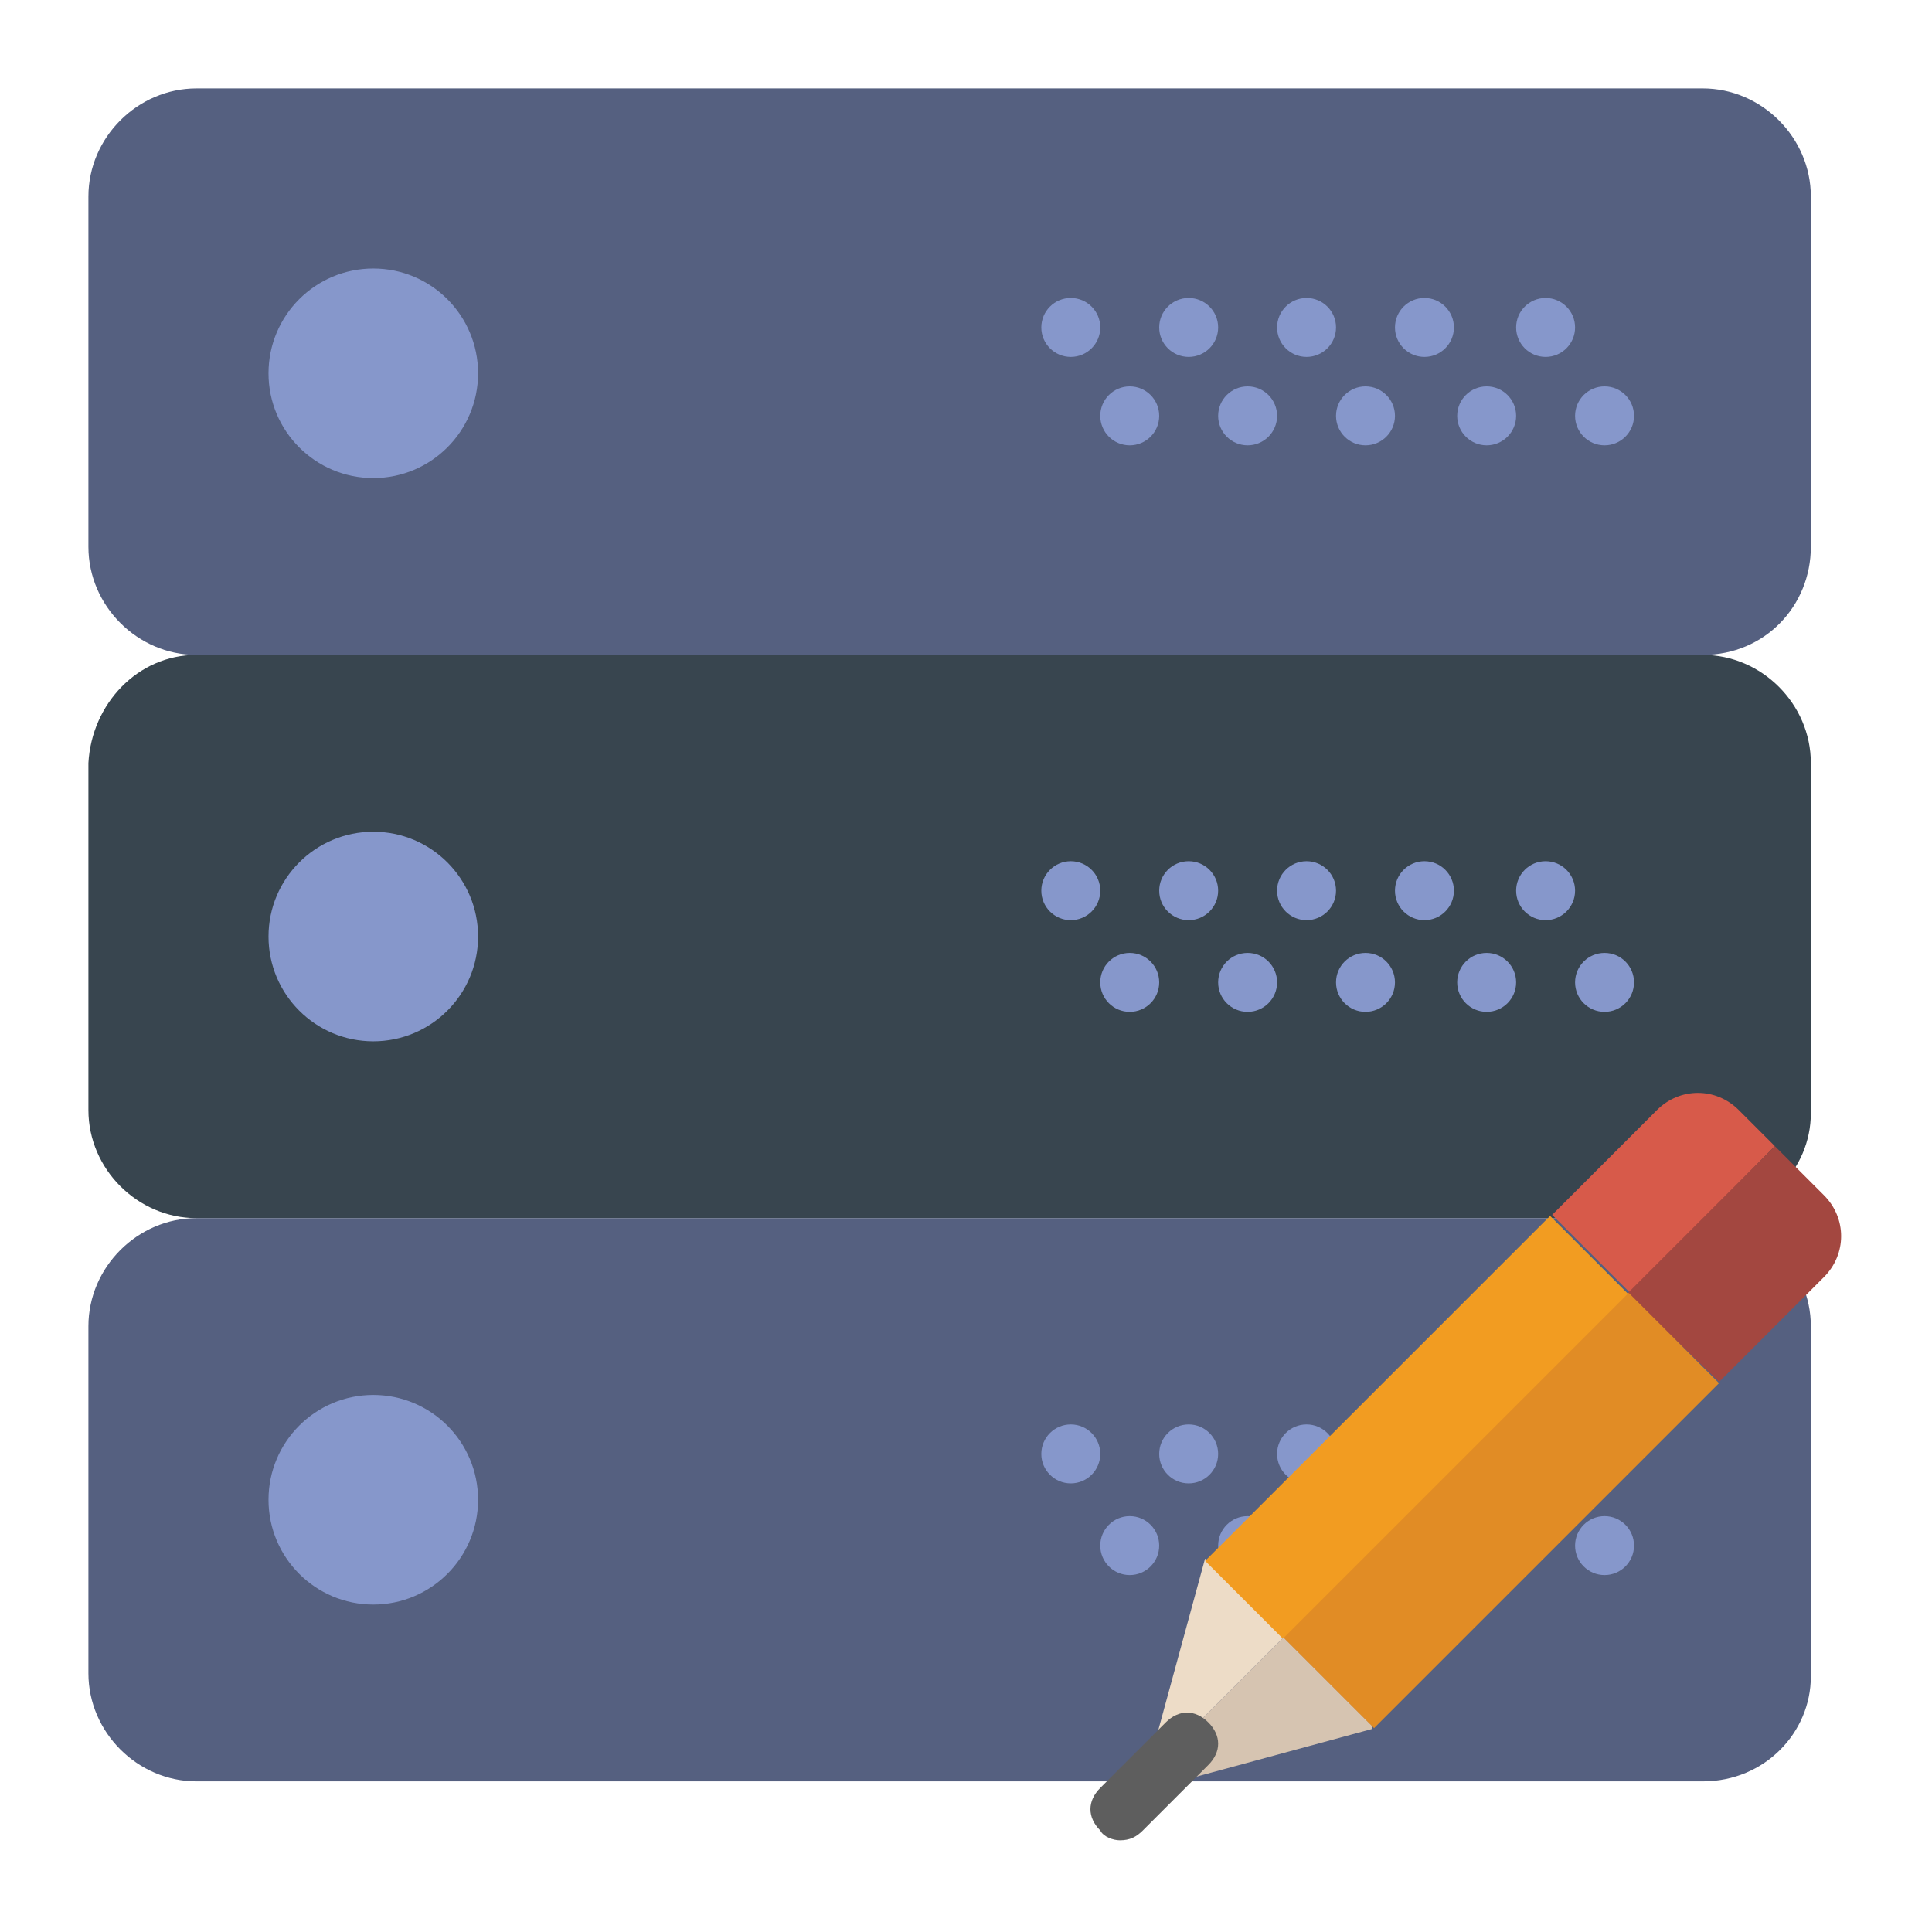 <?xml version="1.0" encoding="utf-8"?>
<!-- Generator: Adobe Illustrator 22.1.0, SVG Export Plug-In . SVG Version: 6.00 Build 0)  -->
<svg version="1.1" id="Capa_1" xmlns="http://www.w3.org/2000/svg" xmlns:xlink="http://www.w3.org/1999/xlink" x="0px" y="0px"
	 viewBox="0 0 59 59" style="enable-background:new 0 0 59 59;" xml:space="preserve">
<style type="text/css">
	.st0{fill:#556080;}
	.st1{fill:#38454F;}
	.st2{fill:#8697CB;}
	.st3{fill:#EDDCC7;}
	.st4{fill:#D75A4A;}
	.st5{fill:#F29C21;}
	.st6{fill:#D6C4B1;}
	.st7{fill:#A34740;}
	.st8{fill:#E18C25;}
	.st9{fill:#5E5E5E;}
</style>
<g>
	<g>
		<path class="st0" d="M52,20H6c-1.8,0-3.3-1.5-3.3-3.3V6c0-1.8,1.5-3.3,3.3-3.3h46c1.8,0,3.3,1.5,3.3,3.3v10.7
			C55.3,18.5,53.9,20,52,20z"/>
		<path class="st1" d="M52,37.2H6c-1.8,0-3.3-1.5-3.3-3.3V23.3C2.8,21.5,4.2,20,6,20h46c1.8,0,3.3,1.5,3.3,3.3v10.7
			C55.3,35.7,53.9,37.2,52,37.2z"/>
		<path class="st0" d="M52,54.4H6c-1.8,0-3.3-1.5-3.3-3.3V40.5c0-1.8,1.5-3.3,3.3-3.3h46c1.8,0,3.3,1.5,3.3,3.3v10.7
			C55.3,52.9,53.9,54.4,52,54.4z"/>
		<circle class="st2" cx="11.4" cy="11.4" r="3.2"/>
		<circle class="st2" cx="47.2" cy="10" r="0.9"/>
		<circle class="st2" cx="43.5" cy="10" r="0.9"/>
		<circle class="st2" cx="49" cy="12.7" r="0.9"/>
		<circle class="st2" cx="45.4" cy="12.7" r="0.9"/>
		<circle class="st2" cx="39.9" cy="10" r="0.9"/>
		<circle class="st2" cx="41.7" cy="12.7" r="0.9"/>
		<circle class="st2" cx="36.3" cy="10" r="0.9"/>
		<circle class="st2" cx="38.1" cy="12.7" r="0.9"/>
		<circle class="st2" cx="32.7" cy="10" r="0.9"/>
		<circle class="st2" cx="34.5" cy="12.7" r="0.9"/>
		<circle class="st2" cx="11.4" cy="28.6" r="3.2"/>
		<circle class="st2" cx="47.2" cy="27.2" r="0.9"/>
		<circle class="st2" cx="43.5" cy="27.2" r="0.9"/>
		<circle class="st2" cx="49" cy="30" r="0.9"/>
		<circle class="st2" cx="45.4" cy="30" r="0.9"/>
		<circle class="st2" cx="39.9" cy="27.2" r="0.9"/>
		<circle class="st2" cx="41.7" cy="30" r="0.9"/>
		<circle class="st2" cx="36.3" cy="27.2" r="0.9"/>
		<circle class="st2" cx="38.1" cy="30" r="0.9"/>
		<circle class="st2" cx="32.7" cy="27.2" r="0.9"/>
		<circle class="st2" cx="34.5" cy="30" r="0.9"/>
		<circle class="st2" cx="11.4" cy="45.8" r="3.2"/>
		<circle class="st2" cx="47.2" cy="44.4" r="0.9"/>
		<circle class="st2" cx="43.5" cy="44.4" r="0.9"/>
		<circle class="st2" cx="49" cy="47.2" r="0.9"/>
		<circle class="st2" cx="45.4" cy="47.2" r="0.9"/>
		<circle class="st2" cx="39.9" cy="44.4" r="0.9"/>
		<circle class="st2" cx="41.7" cy="47.2" r="0.9"/>
		<circle class="st2" cx="36.3" cy="44.4" r="0.9"/>
		<circle class="st2" cx="38.1" cy="47.2" r="0.9"/>
		<circle class="st2" cx="32.7" cy="44.4" r="0.9"/>
		<circle class="st2" cx="34.5" cy="47.2" r="0.9"/>
	</g>
	<g>
		<polygon class="st3" points="36.8,47.6 36.8,47.6 35,54.2 39.2,50 		"/>
		<path class="st4" d="M54.2,35l-1.1-1.1c-0.7-0.7-1.8-0.7-2.5,0l-3.2,3.2l2.4,2.4L54.2,35z"/>
		
			<rect x="35.8" y="41.9" transform="matrix(0.707 -0.707 0.707 0.707 -18.131 43.354)" class="st5" width="14.9" height="3.4"/>
		<polygon class="st6" points="41.9,52.8 41.9,52.7 39.2,50 35,54.2 34.9,54.7 		"/>
		<path class="st7" d="M52.5,42.2l3.2-3.2c0.7-0.7,0.7-1.8,0-2.5L54.2,35l-4.5,4.5L52.5,42.2z"/>
		
			<rect x="38.4" y="44.2" transform="matrix(0.707 -0.707 0.707 0.707 -19.194 45.916)" class="st8" width="14.9" height="3.9"/>
		<path class="st9" d="M34.2,56.2c-0.2,0-0.5-0.1-0.6-0.3c-0.4-0.4-0.4-0.9,0-1.3l2-2c0.4-0.4,0.9-0.4,1.3,0s0.4,0.9,0,1.3l-2,2
			C34.7,56.1,34.5,56.2,34.2,56.2z"/>
	</g>
</g>
</svg>
